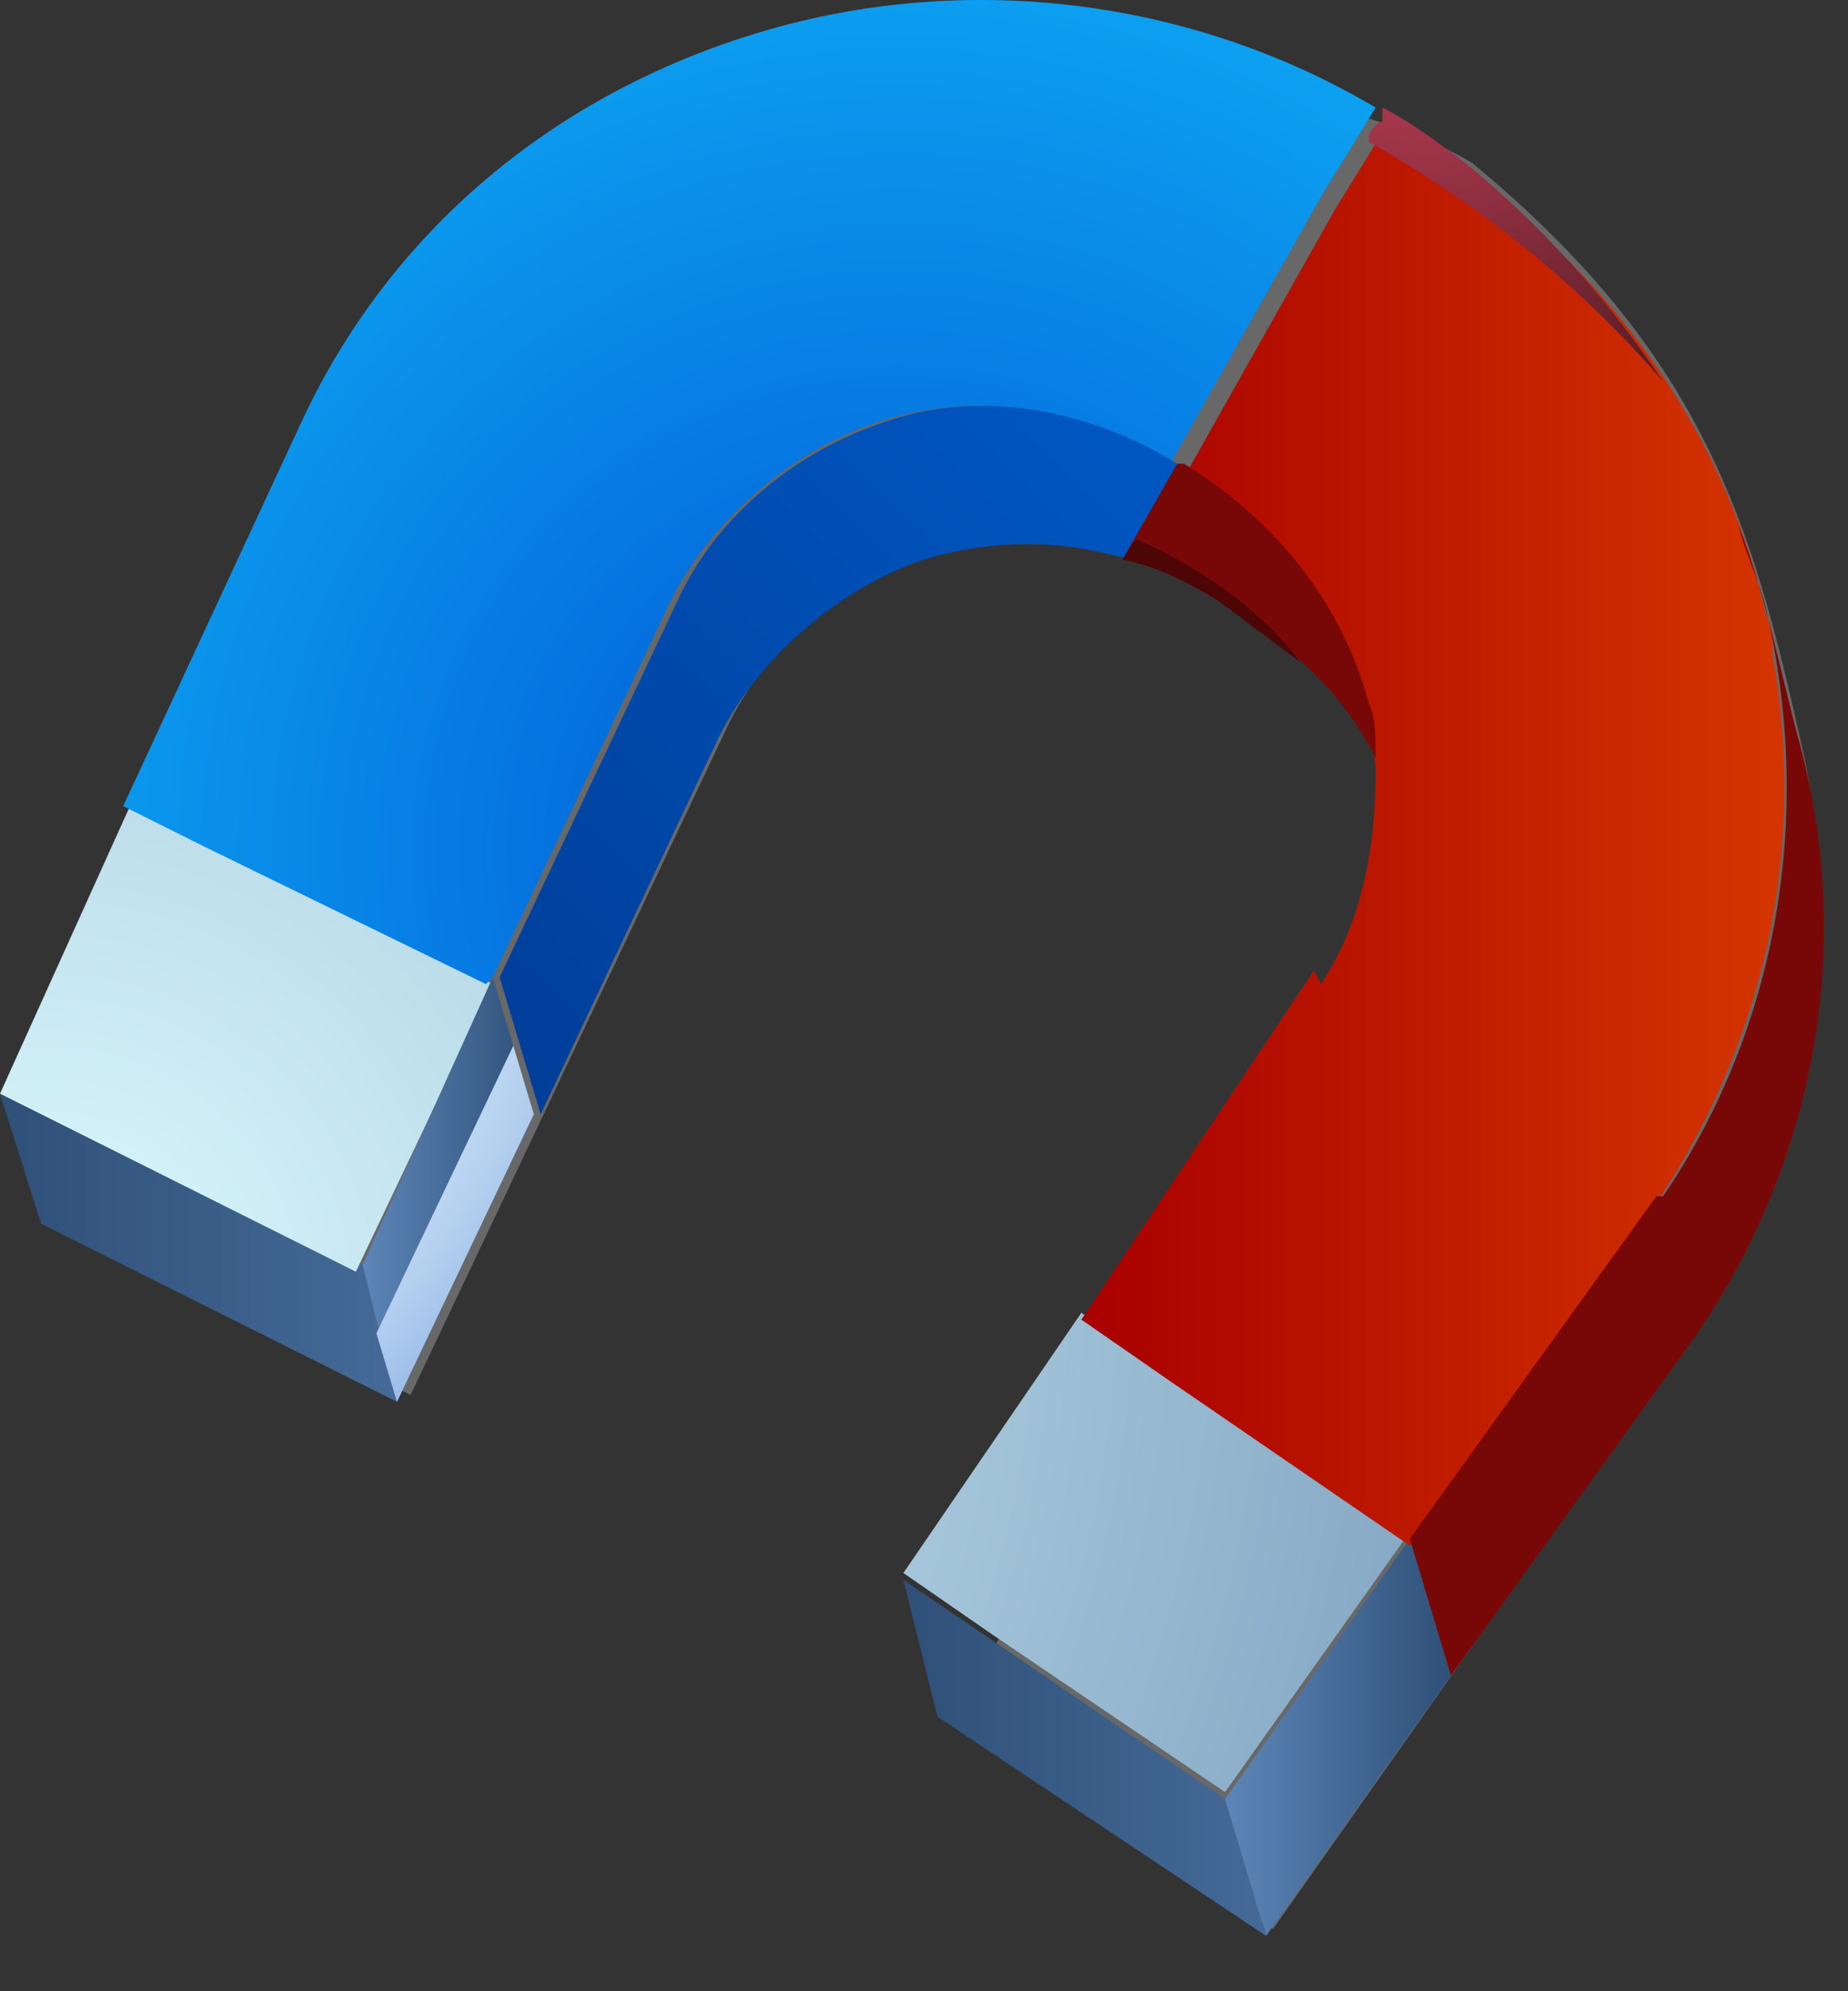 <svg width="26" height="28" viewBox="0 0 26 28" fill="none" xmlns="http://www.w3.org/2000/svg">
    <rect x="0" y="0" width="26" height="28" fill="#333333" stroke="none"/>
    <g id="magnet">
        <g id="Group 27099">
            <g id="Group">
                <path id="Vector"
                      d="M0.578 17.208L4.911 7.772C7.414 2.668 15.984 -0.413 20.702 2.283C23.976 4.979 24.65 7.386 25.324 10.371C25.998 13.26 25.516 16.245 23.88 18.652L17.91 27.126L13.384 24.044L19.161 15.475C19.932 14.416 20.124 12.971 19.835 11.72C19.45 10.275 18.487 9.12 17.236 8.349C15.984 7.579 14.443 7.29 13.095 7.772C11.94 8.157 10.784 9.023 10.207 10.275L5.777 19.615L0.77 17.208H0.578Z"
                      fill="#686868"/>
                <path id="Vector_2" fill-rule="evenodd" clip-rule="evenodd"
                      d="M0 15.379L0.578 17.208L5.585 19.712L5.103 17.786L0 15.379Z"
                      fill="url(#paint0_linear_5622_3715)"/>
                <path id="Vector_3" fill-rule="evenodd" clip-rule="evenodd"
                      d="M12.71 22.215L13.191 24.141L17.813 27.222L17.235 25.297L12.71 22.215Z"
                      fill="url(#paint1_linear_5622_3715)"/>
                <path id="Vector_4" fill-rule="evenodd" clip-rule="evenodd"
                      d="M1.829 11.335L0 15.379L1.155 15.956L5.007 17.882L6.933 13.838L2.985 11.912L1.829 11.335ZM16.465 19.326L15.214 18.46L12.71 22.119L13.962 22.985L17.236 25.2L19.835 21.541L16.465 19.23V19.326Z"
                      fill="url(#paint2_radial_5622_3715)"/>
                <path id="Vector_5" fill-rule="evenodd" clip-rule="evenodd"
                      d="M7.51 15.668L6.933 13.742L5.103 17.786L5.585 19.712L7.51 15.668Z"
                      fill="url(#paint3_linear_5622_3715)"/>
                <path id="Vector_6" fill-rule="evenodd" clip-rule="evenodd"
                      d="M20.413 23.563L19.836 21.637L17.236 25.296L17.814 27.222L20.413 23.563Z"
                      fill="url(#paint4_linear_5622_3715)"/>
                <path id="Vector_7" fill-rule="evenodd" clip-rule="evenodd"
                      d="M6.933 13.742L9.436 8.446C10.014 7.291 11.169 6.328 12.325 5.942C13.769 5.461 15.214 5.75 16.465 6.52L18.584 2.765L19.354 1.513C16.754 -0.027 13.577 -0.413 10.688 0.454C7.799 1.321 5.488 3.246 4.237 5.942L1.733 11.335L2.889 11.912L6.836 13.838L6.933 13.742Z"
                      fill="url(#paint5_radial_5622_3715)"/>
                <path id="Vector_8" fill-rule="evenodd" clip-rule="evenodd"
                      d="M18.487 13.645L15.214 18.556L16.465 19.423L19.835 21.734L23.302 16.919C24.843 14.608 25.42 11.912 24.939 9.216C24.939 9.024 24.939 8.831 24.843 8.638C24.169 5.653 22.146 3.246 19.547 1.706L18.776 2.957L16.658 6.713C17.91 7.483 18.873 8.542 19.258 10.083C19.258 10.372 19.354 10.564 19.354 10.853C19.354 11.912 19.162 12.971 18.584 13.838L18.487 13.645Z"
                      fill="url(#paint6_linear_5622_3715)"/>
                <path id="Vector_9" fill-rule="evenodd" clip-rule="evenodd"
                      d="M16.562 6.52C15.31 5.75 13.769 5.461 12.421 5.942C11.266 6.328 10.11 7.194 9.533 8.446L7.029 13.742L7.607 15.668L10.11 10.372C10.688 9.216 11.844 8.253 12.999 7.868C13.962 7.579 14.925 7.579 15.888 7.868L16.658 6.52H16.562Z"
                      fill="url(#paint7_linear_5622_3715)"/>
                <path id="Vector_10" fill-rule="evenodd" clip-rule="evenodd"
                      d="M16.562 6.52L15.791 7.868C16.273 7.965 16.658 8.157 17.14 8.446C18.102 9.024 18.873 9.698 19.354 10.661C19.354 10.372 19.354 10.083 19.258 9.89C18.873 8.446 17.91 7.291 16.658 6.52H16.562Z"
                      fill="#780808"/>
                <path id="Vector_11" fill-rule="evenodd" clip-rule="evenodd"
                      d="M23.302 16.823L19.835 21.638L20.413 23.564L23.88 18.749C25.517 16.342 26.094 13.357 25.324 10.468C25.035 9.409 24.843 8.35 24.457 7.387C24.554 7.772 24.746 8.157 24.843 8.542C25.517 11.431 25.035 14.416 23.398 16.823H23.302Z"
                      fill="#780808"/>
                <path id="Vector_12" style="mix-blend-mode:screen" fill-rule="evenodd" clip-rule="evenodd"
                      d="M19.258 1.995C20.798 2.861 22.243 4.017 23.398 5.365C22.628 4.209 21.665 3.15 20.606 2.283C20.221 1.995 19.835 1.706 19.45 1.513V1.706C19.354 1.706 19.258 1.898 19.258 1.898V1.995Z"
                      fill="url(#paint8_radial_5622_3715)"/>
                <path id="Vector_13" fill-rule="evenodd" clip-rule="evenodd"
                      d="M15.984 7.579L15.791 7.868C16.273 7.965 16.658 8.157 17.14 8.446C17.525 8.735 17.91 9.024 18.295 9.313C17.717 8.542 16.851 7.965 15.984 7.579Z"
                      fill="#4E0505"/>
                <path id="Vector_14" style="mix-blend-mode:multiply" fill-rule="evenodd" clip-rule="evenodd"
                      d="M7.511 15.668L7.222 14.705L5.296 18.749L5.585 19.712L7.511 15.668Z"
                      fill="url(#paint9_radial_5622_3715)"/>
            </g>
        </g>
    </g>
    <defs>
        <linearGradient id="paint0_linear_5622_3715" x1="0" y1="17.497" x2="5.585" y2="17.497"
                        gradientUnits="userSpaceOnUse">
            <stop stop-color="#2F5078"/>
            <stop offset="1" stop-color="#456A97"/>
        </linearGradient>
        <linearGradient id="paint1_linear_5622_3715" x1="12.71" y1="24.719" x2="17.813" y2="24.719"
                        gradientUnits="userSpaceOnUse">
            <stop stop-color="#2F5078"/>
            <stop offset="1" stop-color="#456A97"/>
        </linearGradient>
        <radialGradient id="paint2_radial_5622_3715" cx="0" cy="0" r="1" gradientUnits="userSpaceOnUse"
                        gradientTransform="translate(0.578 18.267) scale(28.79 28.79)">
            <stop stop-color="#DCFBFF"/>
            <stop offset="1" stop-color="#6084AB"/>
        </radialGradient>
        <linearGradient id="paint3_linear_5622_3715" x1="5.103" y1="16.727" x2="7.51" y2="16.727"
                        gradientUnits="userSpaceOnUse">
            <stop stop-color="#5C86B8"/>
            <stop offset="1" stop-color="#2F5078"/>
        </linearGradient>
        <linearGradient id="paint4_linear_5622_3715" x1="17.236" y1="24.43" x2="20.413" y2="24.43"
                        gradientUnits="userSpaceOnUse">
            <stop stop-color="#5C86B8"/>
            <stop offset="1" stop-color="#2F5078"/>
        </linearGradient>
        <radialGradient id="paint5_radial_5622_3715" cx="0" cy="0" r="1" gradientUnits="userSpaceOnUse"
                        gradientTransform="translate(12.614 11.912) scale(15.021 15.021)">
            <stop stop-color="#0055D4"/>
            <stop offset="1" stop-color="#0FB1F7"/>
        </radialGradient>
        <linearGradient id="paint6_linear_5622_3715" x1="15.214" y1="11.623" x2="25.035" y2="11.623"
                        gradientUnits="userSpaceOnUse">
            <stop stop-color="#A80000"/>
            <stop offset="1" stop-color="#D43500"/>
        </linearGradient>
        <linearGradient id="paint7_linear_5622_3715" x1="6.451" y1="14.416" x2="15.31" y2="5.172"
                        gradientUnits="userSpaceOnUse">
            <stop stop-color="#003E99"/>
            <stop offset="1" stop-color="#0057C2"/>
        </linearGradient>
        <radialGradient id="paint8_radial_5622_3715" cx="0" cy="0" r="1" gradientUnits="userSpaceOnUse"
                        gradientTransform="translate(19.932 -0.99) scale(11.94 11.94)">
            <stop stop-color="#D44660"/>
            <stop offset="1"/>
        </radialGradient>
        <radialGradient id="paint9_radial_5622_3715" cx="0" cy="0" r="1" gradientUnits="userSpaceOnUse"
                        gradientTransform="translate(-1.155 12.201) scale(11.362 11.362)">
            <stop offset="0.5" stop-color="#F0FFFF"/>
            <stop offset="0.8" stop-color="#B4D0EF"/>
            <stop offset="1" stop-color="#7BA4E1"/>
        </radialGradient>
    </defs>
</svg>
